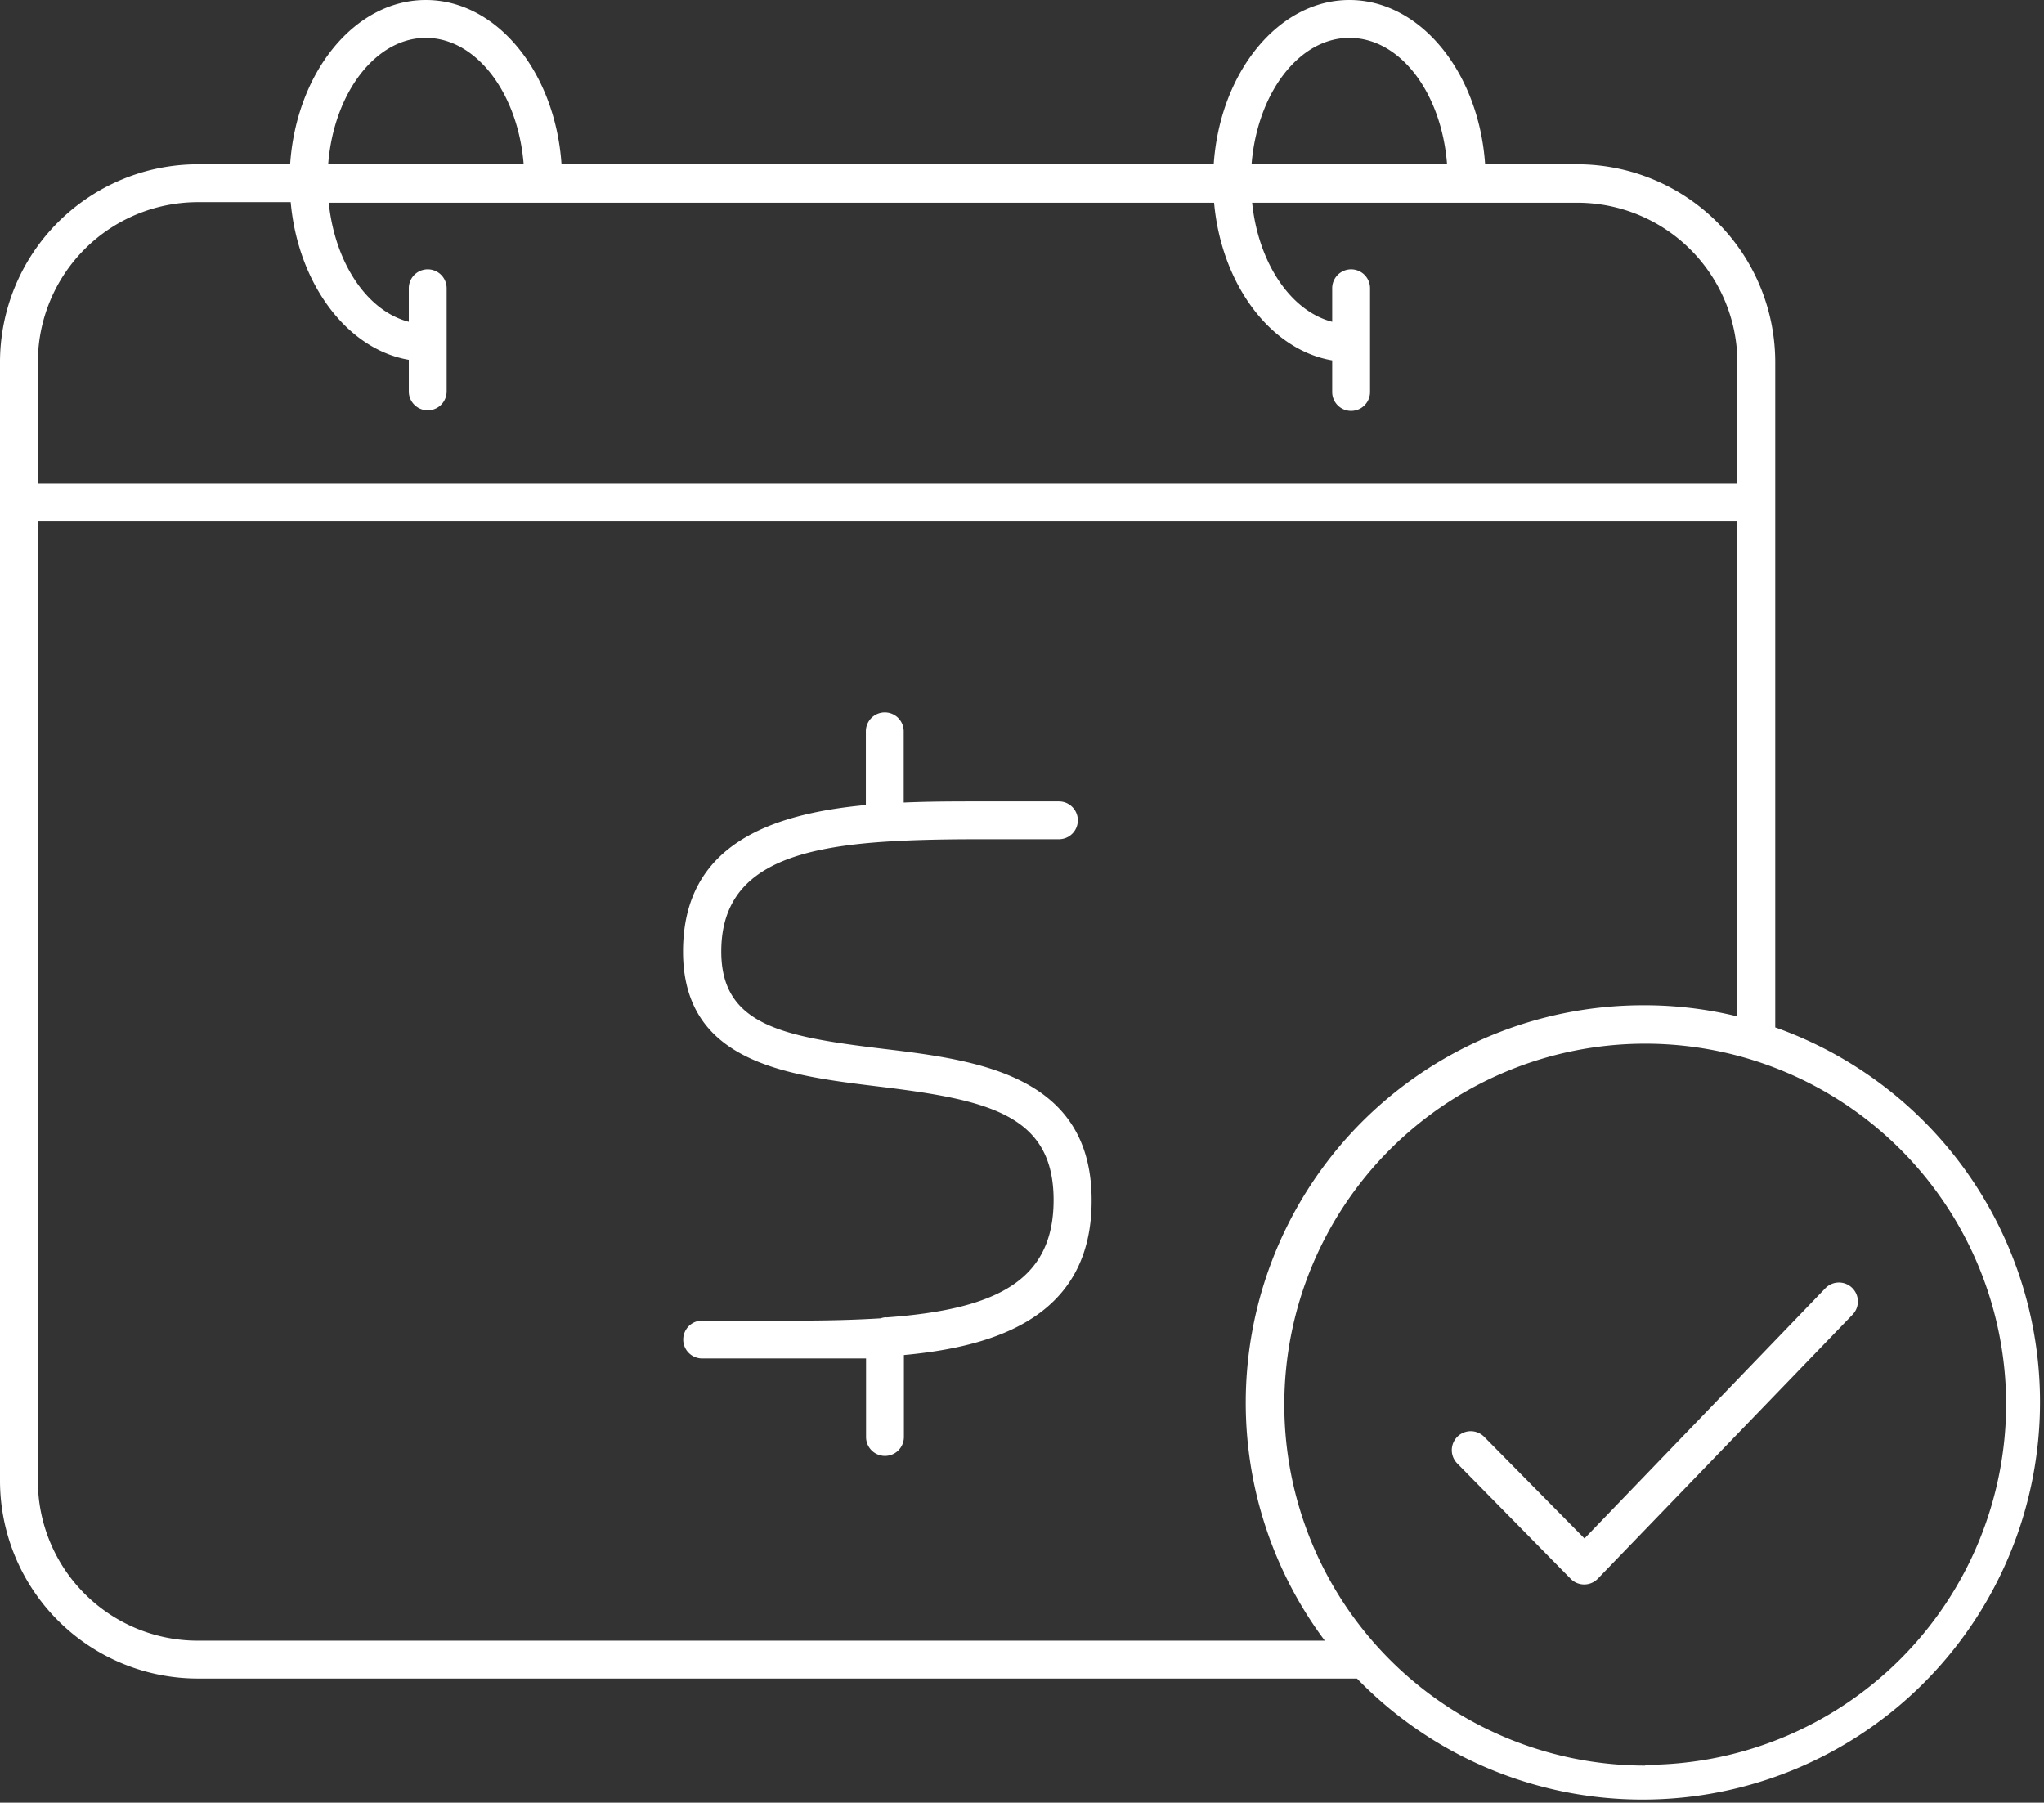 <svg id="icon" xmlns="http://www.w3.org/2000/svg" viewBox="0 0 108 95.24"><rect x="0" y="0" width="108" height="95.24" fill="#333333" stroke="none"/><defs><style>.cls-1{fill:#fff;}</style></defs><path class="cls-1" d="M46.66,55.41c-5.3-.64-8.55-1.24-8.55-5.14,0-4.23,3.51-5.46,8.66-5.8h0c1.53-.1,3.21-.13,5-.13h4.18a1,1,0,0,0,0-2H51.75c-1.26,0-2.62,0-4,.06V38.64a1,1,0,0,0-2,0v3.89c-5,.47-9.66,2.08-9.66,7.74,0,5.87,5.47,6.54,10.31,7.13,5.77.7,9.27,1.46,9.27,6,0,4.29-3.07,5.78-8.82,6.2a.29.29,0,0,0-.1,0,.72.72,0,0,0-.21.05c-1.3.08-2.73.12-4.3.12H37.1a1,1,0,0,0,0,2h5.15c1.1,0,2.29,0,3.51,0v4.15a1,1,0,0,0,2,0V71.59c5-.46,9.92-2.11,9.92-8.16C57.69,56.76,51.57,56,46.66,55.41Z"/><path class="cls-1" d="M93.8,54.28V19.13A10.46,10.46,0,0,0,83.35,8.68H78.47C78.14,3.82,75.05,0,71.3,0s-6.84,3.82-7.17,8.68H29.67C29.34,3.82,26.26,0,22.5,0s-6.84,3.82-7.17,8.68H10.44A10.46,10.46,0,0,0,0,19.13V78.24A10.46,10.46,0,0,0,10.44,88.68H71.7a21,21,0,1,0,22.1-34.4Zm-6.87,39A19.07,19.07,0,1,1,106,74.17,19.08,19.08,0,0,1,86.93,93.24ZM71.3,2C74,2,76.17,4.93,76.46,8.68H66.13C66.43,4.93,68.63,2,71.3,2ZM22.5,2c2.67,0,4.87,2.93,5.17,6.68H17.34C17.63,4.93,19.84,2,22.5,2ZM10.44,10.68h4.92c.39,4.34,3,7.78,6.24,8.33v1.67a1,1,0,0,0,2,0V15.23a1,1,0,1,0-2,0V17c-2.19-.56-3.9-3.09-4.23-6.29H64.15c.39,4.34,3,7.78,6.24,8.33v1.67a1,1,0,0,0,2,0V15.23a1,1,0,0,0-2,0V17c-2.18-.56-3.9-3.09-4.23-6.29H83.35a8.46,8.46,0,0,1,8.45,8.45v6.39H2V19.13A8.46,8.46,0,0,1,10.44,10.68Zm0,76A8.45,8.45,0,0,1,2,78.24V27.52H91.8V53.7a20.61,20.61,0,0,0-4.87-.59A21,21,0,0,0,70,86.68Z"/><path class="cls-1" d="M96.43,68.08,83.72,81.28l-5.3-5.37A1,1,0,1,0,77,77.32l6,6.1a1,1,0,0,0,.71.29h0a1,1,0,0,0,.71-.3L97.87,69.47a1,1,0,0,0,0-1.42A1,1,0,0,0,96.43,68.08Z"/></svg>